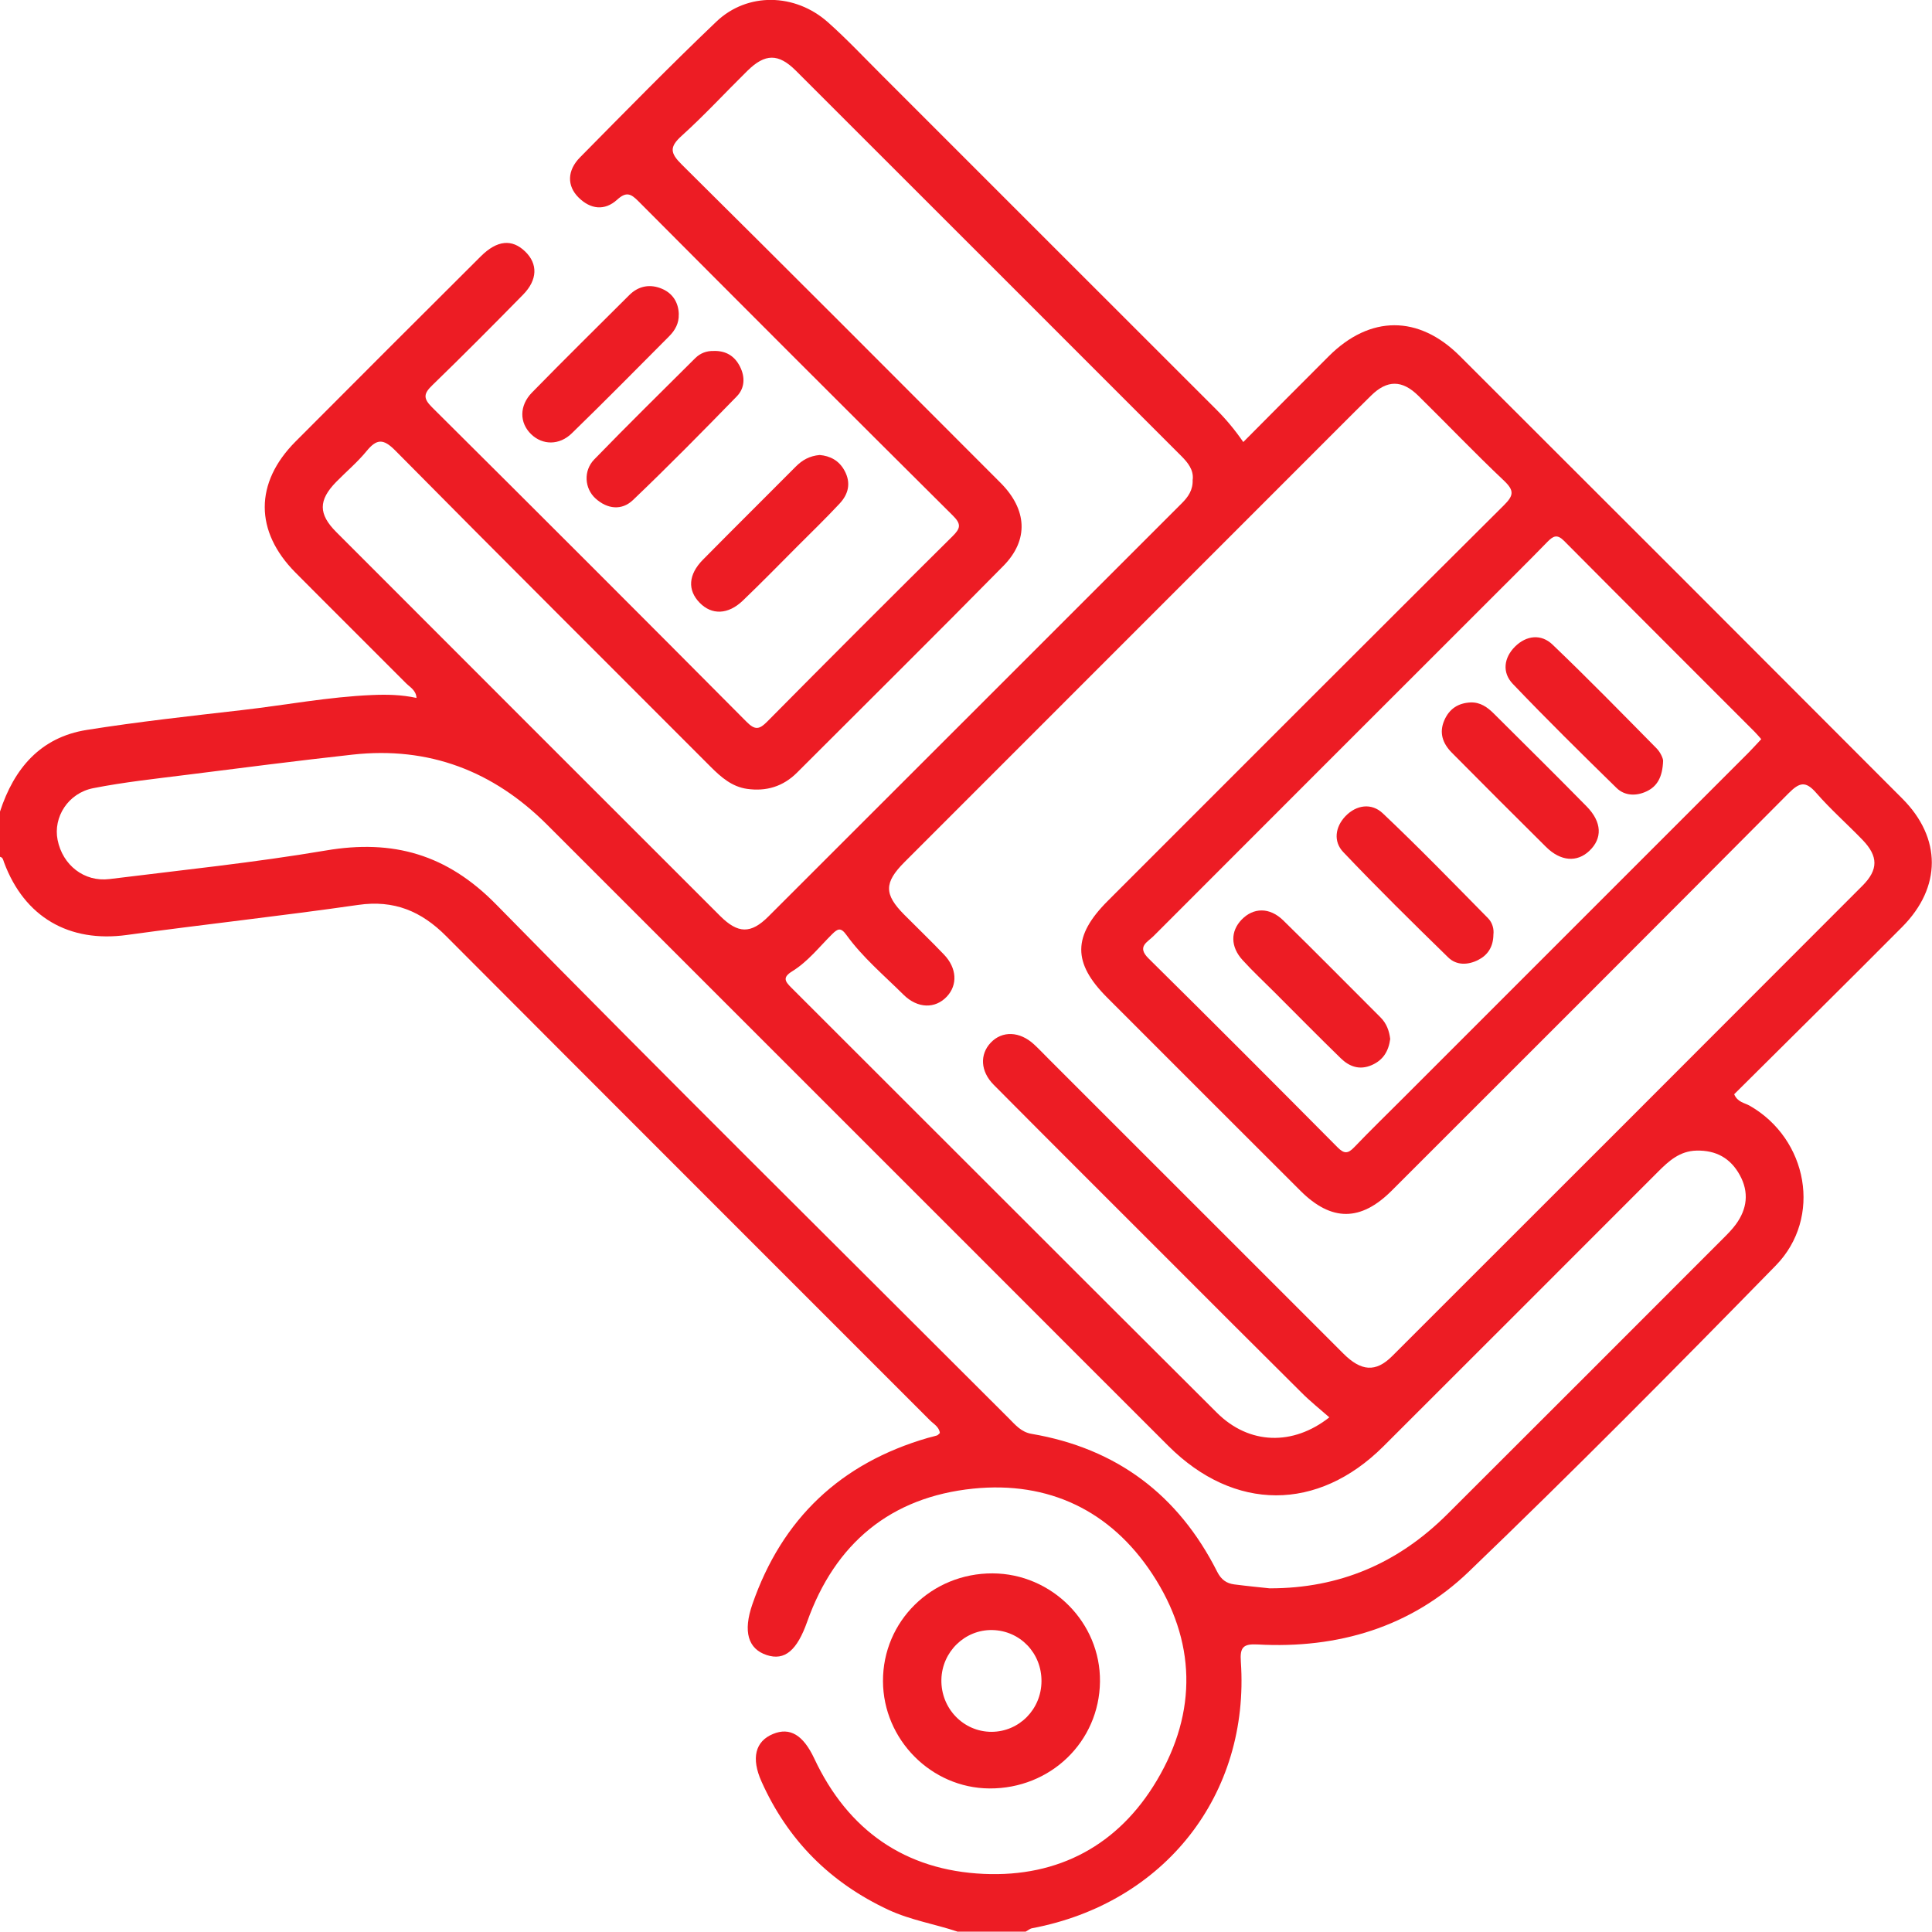 <svg xmlns="http://www.w3.org/2000/svg" width="69" height="69" viewBox="0 0 69 69" fill="none"><g clip-path="url(#clip0_23_229)"><path d="M34.211 68.991C33.391 68.715 32.531 68.58 31.733 68.21C29.653 67.24 28.138 65.725 27.199 63.632C26.821 62.792 26.972 62.191 27.606 61.928C28.214 61.676 28.687 61.966 29.081 62.804C30.285 65.374 32.331 66.799 35.136 66.925C37.806 67.046 39.949 65.894 41.319 63.582C42.774 61.129 42.718 58.594 41.153 56.213C39.663 53.95 37.452 52.892 34.758 53.165C31.809 53.466 29.822 55.121 28.827 57.921C28.468 58.934 28.032 59.326 27.379 59.108C26.719 58.889 26.53 58.275 26.872 57.291C27.933 54.232 30.028 52.255 33.139 51.353C33.245 51.323 33.356 51.301 33.461 51.267C33.5 51.254 33.529 51.213 33.567 51.179C33.54 50.956 33.344 50.858 33.209 50.722C27.451 44.959 21.684 39.202 15.933 33.432C15.048 32.543 14.073 32.133 12.793 32.318C10.046 32.714 7.282 33.013 4.531 33.392C2.472 33.675 0.873 32.759 0.144 30.798C0.113 30.715 0.106 30.623 0 30.6V28.984C0.502 27.447 1.443 26.332 3.098 26.069C4.934 25.777 6.784 25.574 8.63 25.362C10.188 25.184 11.732 24.887 13.301 24.822C13.815 24.8 14.332 24.809 14.875 24.926C14.859 24.651 14.645 24.545 14.503 24.403C13.189 23.082 11.865 21.772 10.553 20.45C9.09 18.976 9.089 17.243 10.553 15.771C12.754 13.56 14.962 11.356 17.171 9.155C17.754 8.574 18.287 8.527 18.758 8.984C19.213 9.425 19.201 9.995 18.681 10.524C17.612 11.613 16.536 12.696 15.44 13.758C15.131 14.056 15.107 14.224 15.428 14.544C19.185 18.278 22.929 22.022 26.663 25.779C26.965 26.083 27.118 26.058 27.402 25.77C29.596 23.553 31.802 21.346 34.019 19.152C34.303 18.872 34.339 18.72 34.035 18.418C30.278 14.684 26.535 10.938 22.798 7.185C22.532 6.917 22.366 6.836 22.042 7.131C21.594 7.539 21.088 7.476 20.662 7.053C20.244 6.638 20.252 6.087 20.718 5.617C22.326 3.989 23.928 2.352 25.585 0.772C26.693 -0.283 28.395 -0.247 29.567 0.793C30.238 1.389 30.854 2.046 31.489 2.679C35.472 6.661 39.454 10.647 43.44 14.627C43.787 14.974 44.099 15.347 44.403 15.787C45.435 14.751 46.443 13.731 47.46 12.718C48.928 11.255 50.664 11.244 52.136 12.714C57.41 17.977 62.679 23.247 67.94 28.521C69.347 29.93 69.343 31.688 67.936 33.104C65.944 35.109 63.933 37.093 61.935 39.08C62.056 39.366 62.304 39.386 62.486 39.488C64.566 40.674 65.09 43.488 63.42 45.198C59.812 48.888 56.179 52.557 52.456 56.132C50.391 58.117 47.776 58.889 44.917 58.731C44.394 58.702 44.28 58.837 44.316 59.348C44.642 64.096 41.592 67.972 36.86 68.866C36.779 68.881 36.709 68.946 36.631 68.987H34.207L34.211 68.991ZM47.478 50.621C47.145 50.328 46.796 50.051 46.483 49.737C44.858 48.125 43.242 46.504 41.624 44.886C39.578 42.839 37.527 40.795 35.489 38.742C35.012 38.261 34.988 37.658 35.381 37.241C35.789 36.806 36.419 36.827 36.93 37.3C37.112 37.468 37.281 37.648 37.455 37.822C40.962 41.329 44.467 44.836 47.976 48.341C48.613 48.978 49.133 49.018 49.716 48.437C55.321 42.839 60.922 37.237 66.518 31.631C67.089 31.058 67.082 30.58 66.52 29.997C65.975 29.432 65.381 28.91 64.867 28.32C64.489 27.886 64.273 27.935 63.882 28.327C59.168 33.07 54.436 37.795 49.705 42.522C48.597 43.63 47.551 43.632 46.445 42.528C44.142 40.23 41.84 37.928 39.541 35.627C38.301 34.386 38.308 33.43 39.562 32.176C44.275 27.463 48.984 22.745 53.709 18.047C54.06 17.698 54.089 17.524 53.716 17.169C52.672 16.183 51.681 15.143 50.657 14.136C50.076 13.563 49.541 13.563 48.968 14.128C48.215 14.868 47.474 15.618 46.727 16.363C41.919 21.171 37.11 25.979 32.304 30.789C31.571 31.523 31.571 31.937 32.289 32.662C32.763 33.14 33.25 33.606 33.714 34.092C34.177 34.576 34.206 35.177 33.815 35.593C33.403 36.032 32.773 36.025 32.268 35.525C31.568 34.83 30.805 34.191 30.226 33.387C30.026 33.111 29.918 33.167 29.72 33.362C29.259 33.819 28.853 34.344 28.295 34.688C27.942 34.906 28.03 35.044 28.266 35.278C33.333 40.334 38.387 45.403 43.46 50.454C44.615 51.605 46.182 51.639 47.474 50.621H47.478ZM45.362 56.726C47.837 56.726 49.925 55.837 51.686 54.083C54.977 50.803 58.259 47.514 61.543 44.228C61.702 44.07 61.862 43.908 61.993 43.73C62.4 43.175 62.472 42.58 62.135 41.966C61.802 41.361 61.288 41.077 60.588 41.093C59.989 41.108 59.6 41.464 59.217 41.847C55.947 45.117 52.681 48.39 49.407 51.656C47.062 53.993 44.079 53.986 41.73 51.643C39.458 49.376 37.191 47.103 34.922 44.834C29.795 39.708 24.669 34.582 19.541 29.455C17.617 27.532 15.311 26.65 12.59 26.951C10.609 27.17 8.631 27.424 6.654 27.674C5.544 27.814 4.428 27.933 3.331 28.149C2.431 28.325 1.895 29.185 2.057 29.997C2.237 30.9 3.009 31.506 3.91 31.395C6.488 31.075 9.078 30.808 11.636 30.375C14.04 29.966 15.964 30.512 17.718 32.3C23.771 38.468 29.918 44.543 36.028 50.653C36.264 50.889 36.471 51.146 36.842 51.209C39.884 51.728 42.087 53.39 43.472 56.136C43.613 56.415 43.803 56.55 44.082 56.586C44.572 56.649 45.063 56.696 45.362 56.728V56.726ZM42.598 17.124C42.632 16.781 42.427 16.523 42.182 16.279C37.596 11.694 33.013 7.106 28.424 2.524C27.8 1.902 27.325 1.907 26.692 2.53C25.907 3.302 25.162 4.113 24.347 4.849C23.903 5.25 23.931 5.463 24.347 5.875C28.156 9.65 31.944 13.446 35.731 17.241C36.685 18.197 36.75 19.282 35.836 20.21C33.396 22.688 30.924 25.135 28.464 27.595C27.967 28.091 27.366 28.271 26.681 28.174C26.141 28.097 25.756 27.76 25.385 27.39C21.628 23.625 17.859 19.875 14.12 16.093C13.688 15.656 13.454 15.669 13.088 16.115C12.763 16.512 12.363 16.847 12.002 17.216C11.37 17.866 11.367 18.359 12.011 19.003C16.577 23.575 21.148 28.145 25.718 32.712C26.359 33.351 26.817 33.358 27.445 32.73C32.367 27.814 37.284 22.895 42.204 17.977C42.434 17.747 42.612 17.5 42.594 17.128L42.598 17.124ZM62.902 26.398C62.803 26.288 62.733 26.202 62.655 26.125C60.388 23.856 58.119 21.592 55.859 19.316C55.612 19.068 55.472 19.141 55.265 19.352C54.578 20.059 53.874 20.752 53.178 21.45C49.182 25.445 45.184 29.439 41.191 33.439C40.982 33.648 40.593 33.806 41.014 34.224C43.28 36.462 45.529 38.717 47.771 40.977C48.005 41.212 48.14 41.207 48.361 40.977C48.935 40.377 49.531 39.8 50.117 39.213C54.223 35.107 58.331 30.999 62.438 26.891C62.594 26.735 62.74 26.569 62.902 26.398Z" fill="#ED1C24"></path><path d="M29.275 16.25C29.642 16.282 29.965 16.442 30.164 16.813C30.4 17.25 30.301 17.648 29.986 17.985C29.498 18.508 28.984 19.006 28.478 19.512C27.831 20.162 27.19 20.817 26.528 21.452C26.002 21.956 25.418 21.97 24.988 21.527C24.549 21.078 24.579 20.522 25.105 19.989C26.204 18.875 27.318 17.774 28.421 16.664C28.651 16.432 28.912 16.282 29.275 16.25Z" fill="#ED1C24"></path><path d="M24.241 11.226C24.252 11.543 24.111 11.796 23.901 12.007C22.746 13.168 21.596 14.334 20.423 15.474C19.975 15.912 19.377 15.899 18.974 15.512C18.549 15.106 18.537 14.49 19.003 14.015C20.147 12.846 21.313 11.696 22.474 10.539C22.814 10.199 23.235 10.136 23.654 10.319C24.025 10.481 24.232 10.803 24.243 11.224L24.241 11.226Z" fill="#ED1C24"></path><path d="M25.484 12.534C25.927 12.522 26.235 12.714 26.425 13.087C26.618 13.463 26.6 13.862 26.316 14.154C25.097 15.406 23.87 16.653 22.605 17.86C22.204 18.242 21.688 18.184 21.267 17.801C20.876 17.445 20.829 16.815 21.223 16.408C22.409 15.185 23.624 13.992 24.831 12.79C25.015 12.608 25.245 12.527 25.484 12.536V12.534Z" fill="#ED1C24"></path><path d="M35.451 56.192C37.57 56.201 39.309 57.953 39.285 60.057C39.26 62.205 37.518 63.888 35.334 63.873C33.259 63.859 31.543 62.128 31.535 60.041C31.528 57.898 33.274 56.183 35.451 56.192ZM37.196 60.044C37.202 59.038 36.431 58.236 35.44 58.216C34.461 58.196 33.642 58.992 33.621 59.985C33.599 61.012 34.407 61.853 35.415 61.851C36.399 61.847 37.191 61.045 37.196 60.044Z" fill="#ED1C24"></path><path d="M59.397 27.159C59.379 27.768 59.173 28.09 58.808 28.262C58.445 28.435 58.029 28.431 57.732 28.14C56.482 26.916 55.235 25.689 54.027 24.423C53.64 24.018 53.707 23.489 54.112 23.089C54.517 22.69 55.044 22.634 55.447 23.021C56.712 24.23 57.934 25.482 59.163 26.727C59.319 26.886 59.398 27.109 59.395 27.159H59.397Z" fill="#ED1C24"></path><path d="M52.523 25.087C52.867 25.076 53.12 25.256 53.347 25.481C54.456 26.585 55.569 27.685 56.667 28.802C57.216 29.362 57.234 29.943 56.761 30.389C56.322 30.805 55.739 30.765 55.217 30.249C54.089 29.133 52.968 28.007 51.85 26.881C51.528 26.555 51.386 26.173 51.584 25.722C51.764 25.311 52.08 25.108 52.523 25.087Z" fill="#ED1C24"></path><path d="M49.651 37.103C49.594 37.533 49.407 37.858 48.989 38.04C48.554 38.229 48.19 38.092 47.886 37.797C47.084 37.018 46.301 36.219 45.509 35.429C45.13 35.05 44.735 34.682 44.376 34.287C43.942 33.81 43.944 33.259 44.343 32.845C44.764 32.408 45.344 32.395 45.831 32.872C46.999 34.013 48.143 35.179 49.3 36.331C49.52 36.548 49.614 36.813 49.65 37.104L49.651 37.103Z" fill="#ED1C24"></path><path d="M53.336 33.378C53.331 33.822 53.129 34.114 52.791 34.285C52.429 34.468 52.019 34.485 51.721 34.193C50.454 32.957 49.192 31.714 47.974 30.432C47.614 30.055 47.683 29.535 48.052 29.149C48.446 28.739 48.989 28.671 49.385 29.047C50.67 30.263 51.904 31.534 53.146 32.795C53.302 32.953 53.361 33.185 53.336 33.378Z" fill="#ED1C24"></path></g><defs><clipPath id="clip0_23_229"><rect width="68.996" height="68.991" fill="white"></rect></clipPath></defs></svg>
